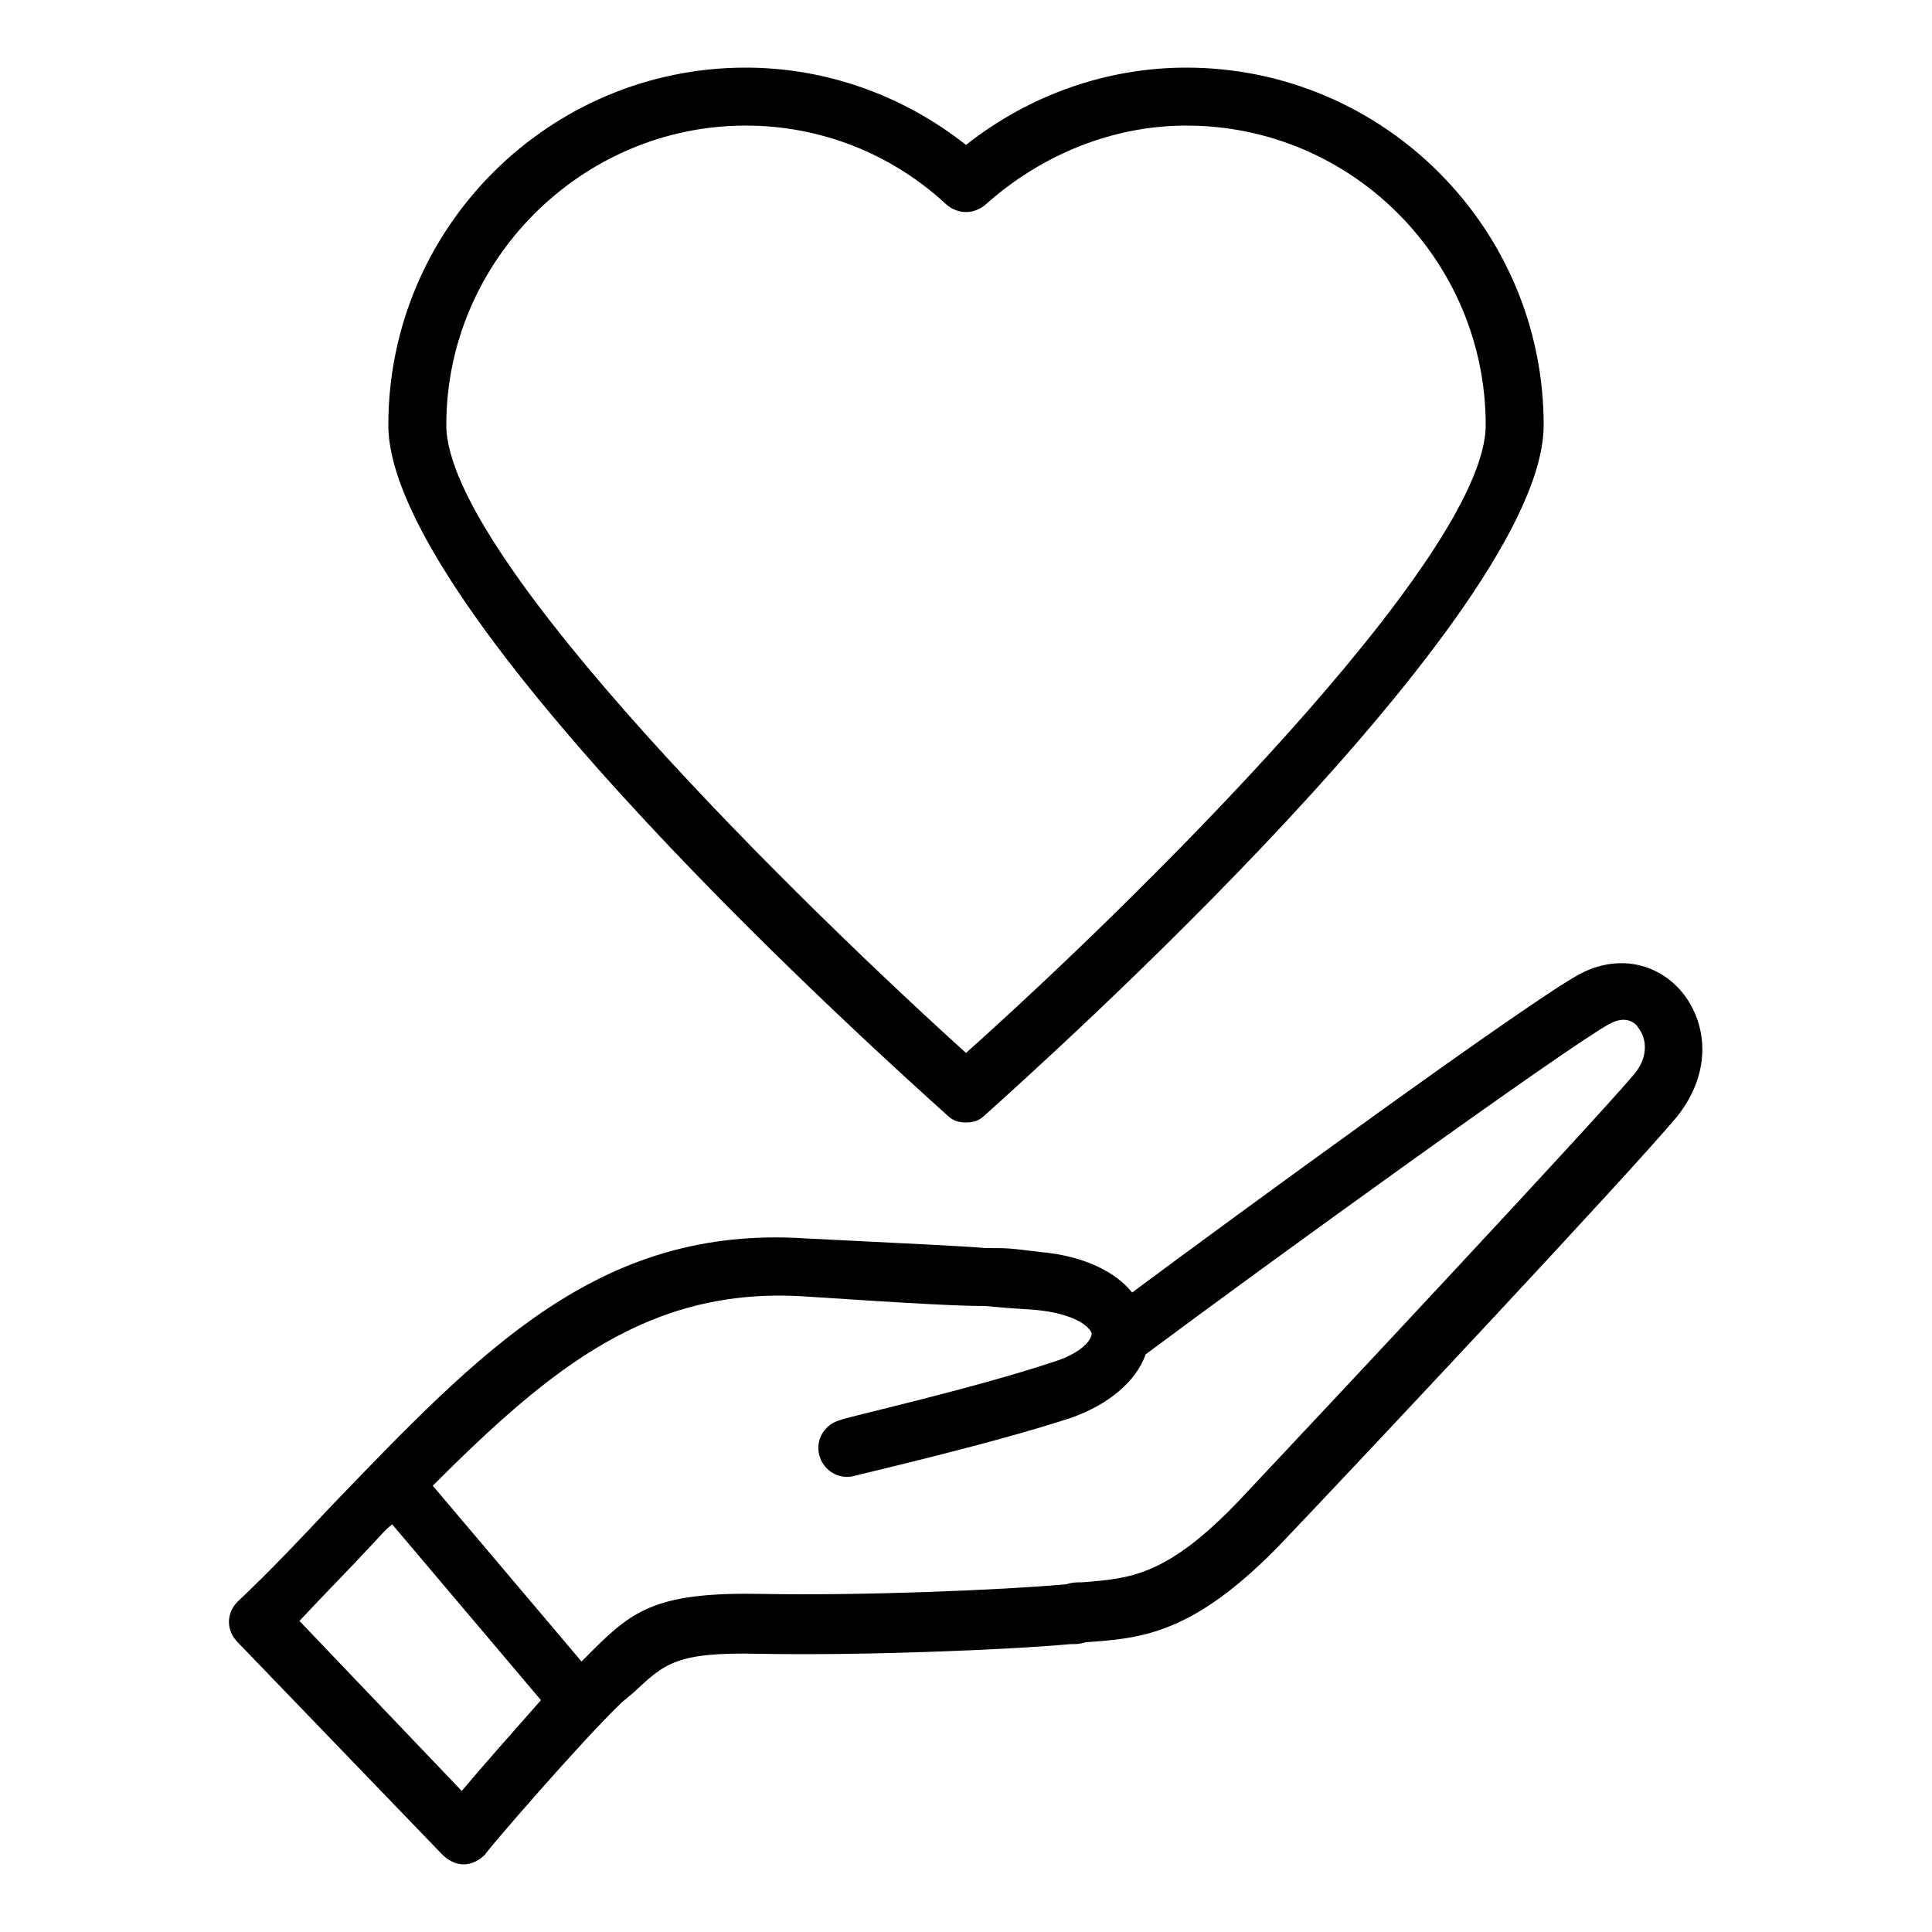 <svg height='100px' width='100px'  fill="#000000" xmlns="http://www.w3.org/2000/svg" xmlns:xlink="http://www.w3.org/1999/xlink" version="1.1" x="0px" y="0px" viewBox="0 0 100 100" style="enable-background:new 0 0 100 100;" xml:space="preserve"><g><path d="M87.1,51.4c-1.3-1.6-3.4-2-5.3-1c-2.5,1.3-18.1,12.7-23.2,16.5c-0.8-1-2.4-1.9-4.8-2.1c-1.6-0.2-1.6-0.2-2.8-0.2   c-1.1-0.1-3.3-0.2-9.3-0.5c-10.7-0.7-16.8,5.8-24.6,13.9c-1.5,1.6-3.1,3.3-4.8,4.9c-0.6,0.6-0.6,1.5,0,2.1L22.9,96   c0.3,0.3,0.7,0.5,1.1,0.5c0,0,0,0,0,0c0.4,0,0.8-0.2,1.1-0.5c0-0.1,5-5.9,7.1-7.9l0.6-0.5c1.6-1.5,2.2-2.1,6.5-2   c5.3,0.1,12.8-0.2,16.1-0.5c0.3,0,0.5,0,0.8-0.1c2.9-0.2,5.6-0.4,10.2-5.2c4-4.2,17.8-18.9,20.4-22C88.7,55.4,88.3,52.9,87.1,51.4z    M23.9,92.7l-8.4-8.8c1.3-1.4,2.6-2.7,3.8-4c0.3-0.3,0.6-0.7,1-1l7.7,9.1C26.5,89.7,24.9,91.5,23.9,92.7z M84.5,55.7   C82.1,58.5,69,72.5,64.2,77.6c-3.8,4-5.7,4.1-8.2,4.3c-0.3,0-0.5,0-0.8,0.1c-3.3,0.3-10.6,0.6-15.8,0.5c-5.3-0.1-6.6,0.8-8.7,2.9   l-0.5,0.5c0,0,0,0-0.1,0.1l-7.7-9.1c6.1-6.1,11.2-10.3,19.2-9.8c6,0.4,8.2,0.5,9.4,0.5c1.1,0.1,1.1,0.1,2.6,0.2   c2.1,0.2,2.8,0.9,2.9,1.2c0,0,0,0,0,0c0,0,0,0.1,0,0.1c-0.1,0.4-0.7,1-2,1.4c-4.2,1.4-10.9,2.9-11,3c-0.8,0.2-1.3,1-1.1,1.8   c0.2,0.8,1,1.3,1.8,1.1c0.3-0.1,6.9-1.6,11.2-3c2-0.7,3.4-1.9,3.9-3.3c6.3-4.7,21.8-15.9,24-17.1c0.9-0.5,1.4,0,1.5,0.2   C85.2,53.7,85.4,54.7,84.5,55.7z"></path><path d="M49,57.7c0.3,0.3,0.6,0.4,1,0.4s0.7-0.1,1-0.4C54,55,79.9,31.8,79.9,22c0-10.2-8.3-18.5-18.5-18.5c-4.1,0-8.1,1.4-11.4,4   c-3.3-2.6-7.3-4-11.4-4c-10.2,0-18.5,8.3-18.5,18.5C20.1,31.8,46,55,49,57.7z M38.6,6.5c3.8,0,7.5,1.4,10.4,4.1   c0.6,0.5,1.4,0.5,2,0c2.9-2.6,6.6-4.1,10.4-4.1c8.6,0,15.5,7,15.5,15.5c0,6.9-18.5,25-26.9,32.5C41.7,47,23.1,28.9,23.1,22   C23.1,13.5,30.1,6.5,38.6,6.5z"></path></g></svg>